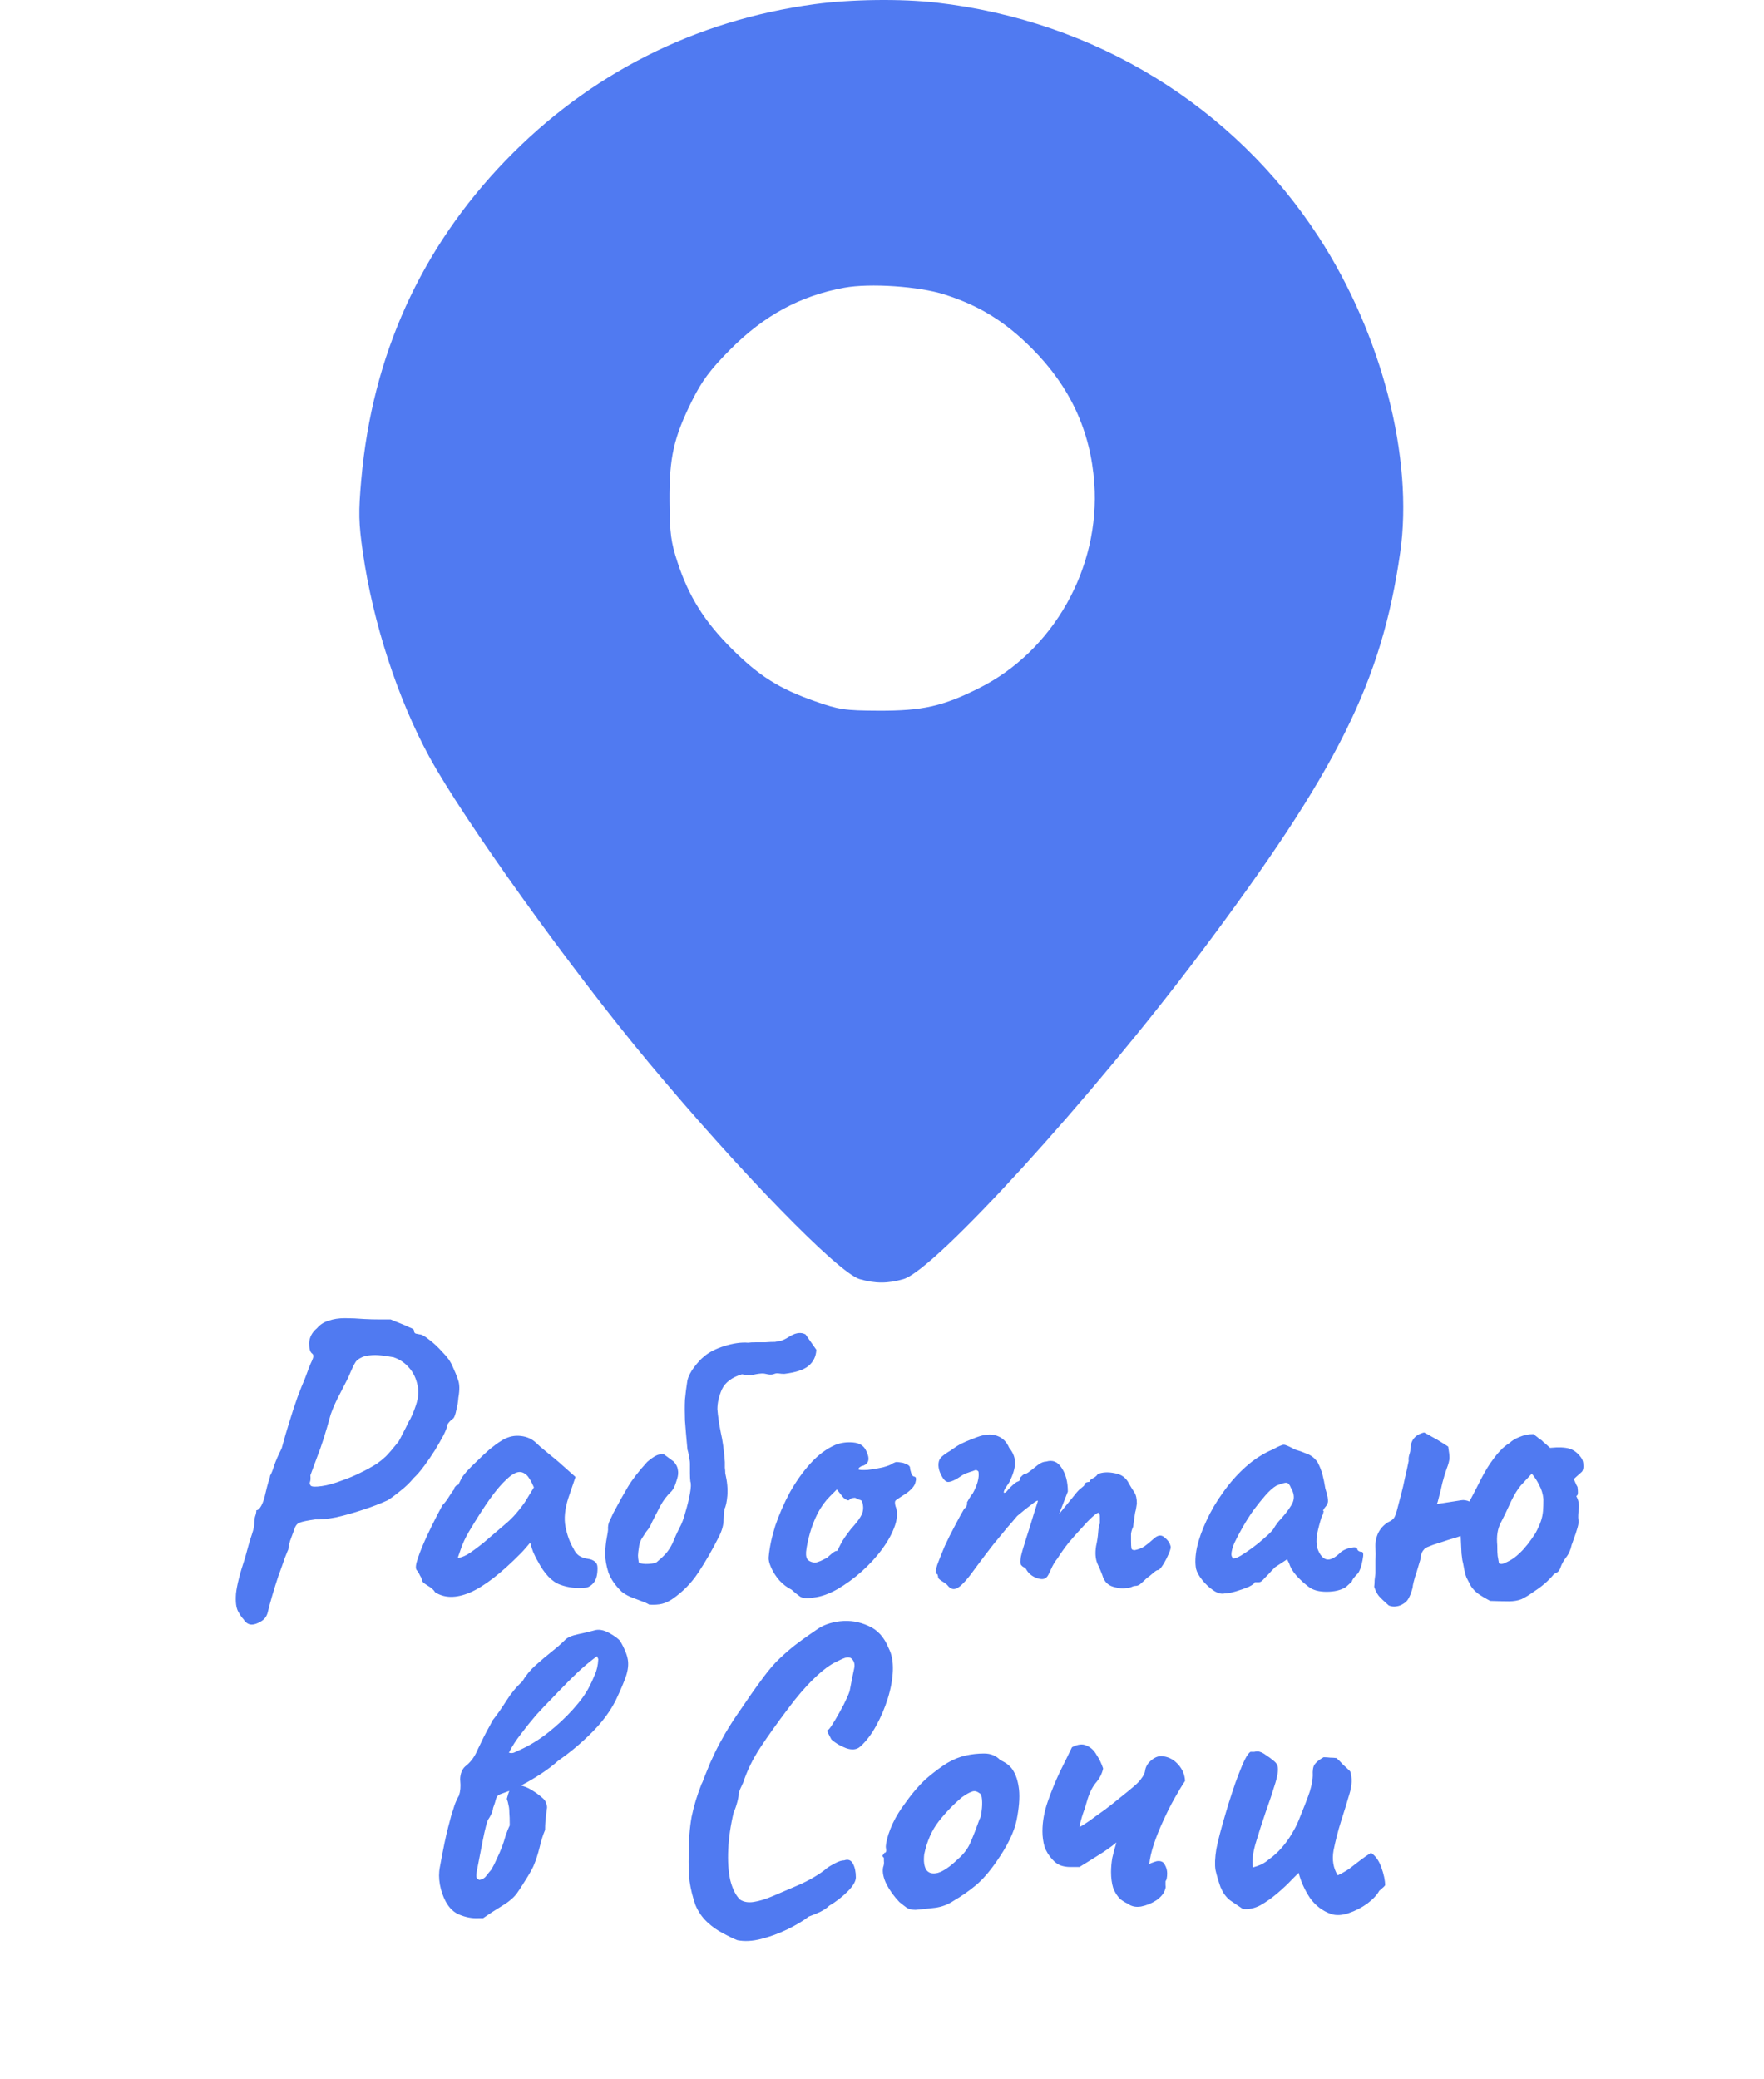 <?xml version="1.0" encoding="UTF-8"?> <svg xmlns="http://www.w3.org/2000/svg" width="594" height="700" viewBox="0 0 594 700" fill="none"><path d="M84.78 546.98C83.66 546.98 82.726 546.373 81.98 545.16C81.42 544.6 80.813 543.713 80.16 542.5C79.506 541.287 79.273 539.327 79.46 536.62C79.74 533.82 80.766 529.76 82.54 524.44C83.473 520.893 84.22 518.327 84.78 516.74C85.34 515.06 85.62 513.847 85.62 513.1C85.62 512.073 85.713 511.233 85.9 510.58C86.18 509.833 86.32 509.133 86.32 508.48C86.88 508.48 87.44 507.967 88 506.94C88.56 505.913 89.026 504.513 89.4 502.74C89.773 501.153 90.1 499.893 90.38 498.96C90.753 497.933 90.94 497.233 90.94 496.86C91.406 496.113 91.873 494.947 92.34 493.36C92.9 491.773 93.74 489.86 94.86 487.62C95.606 484.82 96.446 481.927 97.38 478.94C98.313 475.86 99.246 473.013 100.18 470.4C101.206 467.693 102.046 465.593 102.7 464.1C103.726 461.207 104.52 459.2 105.08 458.08C105.64 456.867 105.64 456.073 105.08 455.7C104.426 455.233 104.1 454.067 104.1 452.2C104.193 450.24 105.08 448.56 106.76 447.16C107.786 445.947 109.093 445.107 110.68 444.64C112.266 444.08 114.086 443.8 116.14 443.8C118.193 443.8 120.34 443.893 122.58 444.08C124.26 444.173 126.033 444.22 127.9 444.22C129.86 444.22 131.073 444.22 131.54 444.22C132.38 444.593 133.406 445.013 134.62 445.48C135.833 445.947 136.906 446.413 137.84 446.88C138.866 447.253 139.38 447.58 139.38 447.86C139.38 448.42 139.566 448.793 139.94 448.98C140.406 449.073 140.873 449.167 141.34 449.26C141.993 449.26 143.066 449.867 144.56 451.08C146.053 452.2 147.546 453.6 149.04 455.28C150.626 456.867 151.746 458.453 152.4 460.04C153.146 461.627 153.753 463.12 154.22 464.52C154.78 465.92 154.826 467.927 154.36 470.54C154.266 471.94 154.033 473.34 153.66 474.74C153.38 476.14 153.053 477.073 152.68 477.54C152.12 477.913 151.606 478.38 151.14 478.94C150.673 479.5 150.44 480.013 150.44 480.48C150.44 480.853 150.066 481.787 149.32 483.28C148.573 484.68 147.64 486.313 146.52 488.18C145.4 489.953 144.186 491.727 142.88 493.5C141.573 495.273 140.36 496.673 139.24 497.7C138.026 499.193 136.58 500.593 134.9 501.9C133.313 503.207 131.866 504.28 130.56 505.12C128.133 506.24 125.333 507.313 122.16 508.34C119.08 509.367 116.093 510.207 113.2 510.86C110.306 511.42 107.973 511.653 106.2 511.56C103.493 511.933 101.72 512.307 100.88 512.68C100.04 512.96 99.433 513.753 99.06 515.06C98.593 516.273 98.126 517.533 97.66 518.84C97.286 520.147 97.1 521.08 97.1 521.64C96.913 522.013 96.493 523.04 95.84 524.72C95.28 526.4 94.58 528.36 93.74 530.6C92.993 532.84 92.293 535.08 91.64 537.32C90.986 539.56 90.473 541.473 90.1 543.06C89.726 544.367 88.933 545.347 87.72 546C86.6 546.653 85.62 546.98 84.78 546.98ZM104.66 500.22C105.033 500.593 106.246 500.64 108.3 500.36C110.353 500.08 112.826 499.38 115.72 498.26C117.586 497.607 119.453 496.813 121.32 495.88C123.28 494.947 125.146 493.92 126.92 492.8C127.853 492.147 128.833 491.353 129.86 490.42C130.886 489.393 132.333 487.713 134.2 485.38C134.48 484.913 134.946 484.027 135.6 482.72C136.346 481.32 137 480.013 137.56 478.8C138.4 477.493 139.24 475.58 140.08 473.06C140.92 470.447 141.106 468.3 140.64 466.62C140.173 464.193 139.24 462.187 137.84 460.6C136.44 458.92 134.666 457.707 132.52 456.96C130.466 456.587 128.74 456.353 127.34 456.26C126.033 456.167 124.586 456.26 123 456.54C121.506 457.007 120.433 457.66 119.78 458.5C119.22 459.34 118.38 461.113 117.26 463.82C116.606 465.127 115.673 466.947 114.46 469.28C113.246 471.52 112.22 473.807 111.38 476.14C109.7 482.3 108.206 487.013 106.9 490.28C105.686 493.547 104.893 495.693 104.52 496.72C104.613 497.747 104.566 498.493 104.38 498.96C104.193 499.333 104.286 499.753 104.66 500.22ZM146.469 536.06C146.096 535.313 145.256 534.567 143.949 533.82C142.736 533.073 142.129 532.513 142.129 532.14C142.129 531.767 141.896 531.207 141.429 530.46C141.056 529.62 140.683 529.013 140.309 528.64C139.843 528.08 139.983 526.727 140.729 524.58C141.476 522.34 142.596 519.633 144.089 516.46C145.583 513.287 147.216 510.067 148.989 506.8C149.736 506.053 150.483 505.073 151.229 503.86C151.976 502.647 152.536 501.853 152.909 501.48C152.909 501.107 153.049 500.78 153.329 500.5C153.609 500.127 153.936 499.94 154.309 499.94L155.429 497.7C155.616 497.327 156.176 496.58 157.109 495.46C158.136 494.34 159.349 493.127 160.749 491.82C162.149 490.42 163.549 489.113 164.949 487.9C166.443 486.687 167.656 485.8 168.589 485.24C170.549 483.933 172.556 483.327 174.609 483.42C176.756 483.513 178.576 484.167 180.069 485.38C180.349 485.66 180.956 486.22 181.889 487.06C182.916 487.9 184.036 488.833 185.249 489.86C186.556 490.887 187.676 491.82 188.609 492.66L193.789 497.28L191.409 504.28C190.196 508.013 189.869 511.28 190.429 514.08C190.989 516.88 191.876 519.307 193.089 521.36C193.556 522.387 194.163 523.18 194.909 523.74C195.749 524.3 196.823 524.673 198.129 524.86C198.876 524.953 199.576 525.233 200.229 525.7C200.883 526.167 201.209 526.913 201.209 527.94C201.209 530.18 200.789 531.813 199.949 532.84C199.203 533.773 198.363 534.333 197.429 534.52C194.349 534.893 191.409 534.567 188.609 533.54C185.809 532.513 183.289 529.853 181.049 525.56C180.676 525 180.163 523.973 179.509 522.48C178.949 520.893 178.623 519.867 178.529 519.4C178.156 519.867 177.643 520.473 176.989 521.22C176.429 521.873 175.869 522.48 175.309 523.04C168.683 529.76 162.989 534.147 158.229 536.2C153.563 538.16 149.643 538.113 146.469 536.06ZM154.169 524.44C154.823 524.533 155.849 524.207 157.249 523.46C158.649 522.62 160.516 521.267 162.849 519.4C166.023 516.693 168.636 514.453 170.689 512.68C172.743 510.907 174.749 508.62 176.709 505.82L179.789 500.78C178.856 498.633 178.016 497.233 177.269 496.58C176.523 495.927 175.776 495.6 175.029 495.6C173.816 495.6 172.369 496.393 170.689 497.98C169.009 499.473 167.096 501.713 164.949 504.7C162.896 507.593 160.563 511.233 157.949 515.62C156.736 517.673 155.803 519.68 155.149 521.64C154.496 523.507 154.169 524.44 154.169 524.44ZM218.61 540.26C218.05 539.887 217.117 539.467 215.81 539C214.597 538.533 213.383 538.067 212.17 537.6C210.957 537.04 210.023 536.48 209.37 535.92C207.223 533.867 205.73 531.72 204.89 529.48C204.143 527.147 203.77 524.953 203.77 522.9C203.863 520.847 204.05 519.12 204.33 517.72C204.61 516.227 204.75 515.34 204.75 515.06C204.657 513.94 204.843 512.913 205.31 511.98C205.777 511.047 206.15 510.253 206.43 509.6C208.203 506.24 209.837 503.3 211.33 500.78C212.823 498.26 215.017 495.413 217.91 492.24C218.75 491.493 219.637 490.84 220.57 490.28C221.503 489.72 222.53 489.533 223.65 489.72L226.87 492.1C227.71 493.033 228.177 493.967 228.27 494.9C228.457 495.833 228.363 496.86 227.99 497.98C227.803 498.633 227.57 499.333 227.29 500.08C227.01 500.827 226.637 501.48 226.17 502.04C224.583 503.533 223.277 505.26 222.25 507.22C221.317 509.087 220.43 510.813 219.59 512.4C219.217 513.333 218.797 514.127 218.33 514.78C217.863 515.34 217.397 515.993 216.93 516.74C216.65 517.207 216.323 517.72 215.95 518.28C215.67 518.84 215.437 519.493 215.25 520.24C214.97 522.013 214.83 523.18 214.83 523.74C214.83 524.3 214.923 525.093 215.11 526.12C215.857 526.493 216.977 526.633 218.47 526.54C219.963 526.447 220.897 526.213 221.27 525.84C223.043 524.347 224.257 523.133 224.91 522.2C225.657 521.173 226.263 520.1 226.73 518.98C227.197 517.767 227.897 516.227 228.83 514.36C229.577 513.053 230.23 511.327 230.79 509.18C231.443 507.033 231.957 504.933 232.33 502.88C232.703 500.827 232.75 499.473 232.47 498.82C232.377 498.073 232.33 497.14 232.33 496.02C232.33 494.9 232.33 493.827 232.33 492.8C232.33 492.333 232.283 491.867 232.19 491.4C232.097 490.933 232.003 490.42 231.91 489.86C231.817 489.207 231.677 488.6 231.49 488.04C231.117 484.12 230.837 480.853 230.65 478.24C230.557 475.627 230.557 473.293 230.65 471.24C230.837 469.187 231.117 466.993 231.49 464.66C231.863 463.26 232.61 461.813 233.73 460.32C234.943 458.733 236.017 457.567 236.95 456.82C238.63 455.327 240.963 454.113 243.95 453.18C246.937 452.247 249.597 451.873 251.93 452.06C252.583 451.967 253.423 451.92 254.45 451.92C255.477 451.92 256.55 451.92 257.67 451.92C258.883 451.827 260.003 451.78 261.03 451.78C261.87 451.593 262.57 451.453 263.13 451.36C263.783 451.173 264.857 450.613 266.35 449.68C268.217 448.653 269.85 448.513 271.25 449.26L274.89 454.44C274.797 456.68 273.91 458.5 272.23 459.9C270.643 461.207 267.937 462.093 264.11 462.56C263.457 462.56 262.85 462.513 262.29 462.42C261.73 462.327 261.217 462.373 260.75 462.56C260.097 462.84 259.35 462.887 258.51 462.7C257.67 462.513 257.157 462.42 256.97 462.42C256.037 462.42 254.963 462.56 253.75 462.84C252.537 463.027 251.23 462.98 249.83 462.7C246.47 463.727 244.23 465.407 243.11 467.74C242.083 470.073 241.57 472.313 241.57 474.46C241.757 476.793 242.13 479.36 242.69 482.16C243.343 484.96 243.81 488.32 244.09 492.24C244.09 492.893 244.09 493.547 244.09 494.2C244.183 494.76 244.23 495.367 244.23 496.02C244.883 498.82 245.117 501.34 244.93 503.58C244.743 505.727 244.417 507.22 243.95 508.06C243.857 508.527 243.763 509.693 243.67 511.56C243.67 513.333 243.157 515.247 242.13 517.3C239.89 521.78 237.557 525.84 235.13 529.48C232.797 533.027 229.857 536.013 226.31 538.44C225.19 539.187 224.07 539.7 222.95 539.98C221.83 540.26 220.383 540.353 218.61 540.26ZM273.959 537.88C271.999 538.253 270.506 538.16 269.479 537.6C268.546 536.947 267.566 536.153 266.539 535.22C265.046 534.473 263.692 533.447 262.479 532.14C261.266 530.74 260.332 529.293 259.679 527.8C259.026 526.307 258.746 525.14 258.839 524.3C259.119 521.033 259.866 517.487 261.079 513.66C262.386 509.833 264.019 506.1 265.979 502.46C268.032 498.82 270.319 495.6 272.839 492.8C275.452 489.907 278.252 487.807 281.239 486.5C283.106 485.753 285.112 485.473 287.259 485.66C289.406 485.847 290.852 486.733 291.599 488.32C292.999 491.027 292.672 492.753 290.619 493.5C290.339 493.5 290.012 493.64 289.639 493.92C289.266 494.107 289.079 494.387 289.079 494.76C289.452 494.947 290.479 494.993 292.159 494.9C293.839 494.713 295.519 494.433 297.199 494.06C298.972 493.593 300.139 493.127 300.699 492.66C301.259 492.38 301.679 492.24 301.959 492.24C302.239 492.24 302.939 492.333 304.059 492.52C305.646 492.987 306.439 493.547 306.439 494.2C306.439 494.573 306.579 495.18 306.859 496.02C307.139 496.767 307.466 497.14 307.839 497.14C308.492 497.233 308.632 497.887 308.259 499.1C307.979 500.313 306.906 501.573 305.039 502.88C303.266 504 302.146 504.747 301.679 505.12C301.306 505.4 301.259 506.053 301.539 507.08C302.286 508.853 302.239 511 301.399 513.52C300.559 516.04 299.159 518.653 297.199 521.36C295.239 524.067 292.906 526.633 290.199 529.06C287.586 531.393 284.832 533.4 281.939 535.08C279.139 536.667 276.479 537.6 273.959 537.88ZM274.379 526.12C274.752 526.12 275.406 525.933 276.339 525.56C277.272 525.093 278.019 524.72 278.579 524.44C278.952 524.067 279.419 523.647 279.979 523.18C280.632 522.62 281.146 522.293 281.519 522.2C281.892 522.2 282.126 522.06 282.219 521.78C282.312 521.407 282.639 520.707 283.199 519.68C283.759 518.56 284.879 516.927 286.559 514.78C288.426 512.727 289.639 511.093 290.199 509.88C290.759 508.573 290.806 507.173 290.339 505.68C290.246 505.307 289.966 505.073 289.499 504.98C289.126 504.887 288.612 504.653 287.959 504.28C287.026 504.28 286.372 504.513 285.999 504.98C285.719 505.353 285.066 505.12 284.039 504.28L281.799 501.48L279.419 503.86C277.926 505.353 276.572 507.22 275.359 509.46C274.239 511.7 273.352 513.987 272.699 516.32C272.046 518.653 271.626 520.707 271.439 522.48C271.346 523.88 271.579 524.813 272.139 525.28C272.699 525.747 273.446 526.027 274.379 526.12ZM319.117 533.82C318.837 533.447 318.23 532.98 317.297 532.42C316.363 531.86 315.897 531.393 315.897 531.02C315.897 530.833 315.85 530.6 315.757 530.32C315.757 530.04 315.57 529.9 315.197 529.9C314.917 529.62 315.057 528.593 315.617 526.82C316.27 525.047 317.11 522.947 318.137 520.52C319.257 518.093 320.423 515.76 321.637 513.52C322.85 511.187 323.877 509.32 324.717 507.92C325.183 507.64 325.463 507.267 325.557 506.8C325.743 506.24 325.743 505.96 325.557 505.96C325.557 505.96 325.79 505.54 326.257 504.7C326.817 503.767 327.237 503.16 327.517 502.88C328.263 501.573 328.823 500.267 329.197 498.96C329.57 497.56 329.663 496.393 329.477 495.46C329.103 494.993 328.683 494.853 328.217 495.04C327.75 495.227 327.517 495.32 327.517 495.32C327.143 495.413 326.583 495.6 325.837 495.88C325.183 496.067 324.577 496.347 324.017 496.72C321.87 498.213 320.283 498.96 319.257 498.96C318.323 498.96 317.39 497.84 316.457 495.6C316.083 494.573 315.943 493.593 316.037 492.66C316.13 491.727 316.503 490.98 317.157 490.42C317.903 489.767 318.837 489.113 319.957 488.46C321.077 487.713 321.823 487.2 322.197 486.92C323.223 486.267 324.67 485.567 326.537 484.82C328.403 484.073 329.523 483.653 329.897 483.56C332.323 482.813 334.377 482.813 336.057 483.56C337.737 484.213 338.997 485.52 339.837 487.48C341.143 489.067 341.797 490.747 341.797 492.52C341.797 494.293 341.143 496.487 339.837 499.1L338.437 501.2C337.97 502.133 337.877 502.6 338.157 502.6C338.53 502.6 338.95 502.273 339.417 501.62C339.697 501.247 340.257 500.687 341.097 499.94C341.937 499.193 342.497 498.82 342.777 498.82C342.777 498.82 342.87 498.773 343.057 498.68C343.337 498.587 343.477 498.213 343.477 497.56C343.757 497.28 344.037 497 344.317 496.72C344.69 496.44 344.877 496.3 344.877 496.3C345.25 496.3 345.717 496.113 346.277 495.74C346.93 495.273 348.003 494.433 349.497 493.22C350.523 492.473 351.457 492.1 352.297 492.1C354.443 491.447 356.17 492.147 357.477 494.2C358.877 496.253 359.577 498.913 359.577 502.18L356.637 509.74L361.677 503.58C362.237 502.833 362.797 502.18 363.357 501.62C364.01 501.06 364.57 500.593 365.037 500.22C365.223 499.567 365.503 499.193 365.877 499.1C366.25 499.007 366.437 498.96 366.437 498.96C366.437 498.96 366.53 498.96 366.717 498.96C366.903 498.867 366.997 498.68 366.997 498.4C367.463 498.027 367.977 497.7 368.537 497.42C369.097 497.047 369.47 496.673 369.657 496.3C371.243 495.647 373.157 495.553 375.397 496.02C377.637 496.393 379.223 497.56 380.157 499.52C380.81 500.64 381.417 501.62 381.977 502.46C382.537 503.3 382.817 504.56 382.817 506.24C382.63 507.64 382.443 508.62 382.257 509.18C382.163 509.74 382.07 510.347 381.977 511C381.883 511.56 381.743 512.587 381.557 514.08C381.183 514.827 380.95 515.62 380.857 516.46C380.857 517.3 380.857 518.093 380.857 518.84C380.857 520.053 380.903 520.893 380.997 521.36C381.09 521.733 381.463 521.92 382.117 521.92C383.423 521.64 384.497 521.22 385.337 520.66C386.27 520.007 387.297 519.167 388.417 518.14C389.817 516.833 391.03 516.647 392.057 517.58C393.177 518.42 393.877 519.4 394.157 520.52C394.343 520.893 394.157 521.733 393.597 523.04C393.037 524.347 392.383 525.607 391.637 526.82C390.89 528.033 390.283 528.64 389.817 528.64C389.537 528.64 388.977 529.013 388.137 529.76C387.297 530.507 386.643 531.02 386.177 531.3C385.523 531.953 384.87 532.56 384.217 533.12C383.657 533.68 383.003 533.96 382.257 533.96C381.883 533.96 381.417 534.1 380.857 534.38C380.39 534.567 379.83 534.66 379.177 534.66C378.243 534.94 376.797 534.8 374.837 534.24C372.97 533.68 371.757 532.373 371.197 530.32C370.823 529.293 370.263 527.987 369.517 526.4C368.863 524.813 368.723 522.853 369.097 520.52C369.47 518.84 369.703 517.3 369.797 515.9C369.89 514.5 370.077 513.52 370.357 512.96C370.357 512.68 370.357 512.027 370.357 511C370.357 509.88 370.217 509.32 369.937 509.32C369.563 509.32 368.863 509.787 367.837 510.72C366.81 511.653 365.597 512.913 364.197 514.5C362.797 515.993 361.35 517.627 359.857 519.4C358.457 521.173 357.197 522.947 356.077 524.72C355.237 525.747 354.49 527.007 353.837 528.5C353.183 529.993 352.717 530.833 352.437 531.02C351.783 531.767 350.663 531.86 349.077 531.3C347.583 530.74 346.463 529.853 345.717 528.64C345.437 528.08 345.11 527.753 344.737 527.66C344.363 527.473 344.037 527.193 343.757 526.82C343.57 526.353 343.57 525.467 343.757 524.16C344.037 522.853 344.643 520.753 345.577 517.86C346.603 514.687 347.49 511.84 348.237 509.32C349.077 506.707 349.497 505.4 349.497 505.4C349.497 505.027 348.797 505.4 347.397 506.52C345.997 507.547 344.363 508.853 342.497 510.44C341.657 511.467 340.537 512.773 339.137 514.36C337.83 515.947 336.29 517.813 334.517 519.96C332.837 522.107 330.923 524.627 328.777 527.52C326.07 531.347 324.017 533.68 322.617 534.52C321.31 535.36 320.143 535.127 319.117 533.82ZM412.415 536.48C411.295 536.76 410.035 536.433 408.635 535.5C407.235 534.567 405.975 533.4 404.855 532C403.735 530.6 403.035 529.34 402.755 528.22C402.381 526.26 402.475 523.88 403.035 521.08C403.688 518.187 404.761 515.153 406.255 511.98C407.748 508.713 409.615 505.54 411.855 502.46C414.095 499.287 416.615 496.44 419.415 493.92C422.215 491.4 425.248 489.44 428.515 488.04C429.915 487.293 430.895 486.827 431.455 486.64C432.015 486.36 432.575 486.36 433.135 486.64C433.695 486.827 434.675 487.293 436.075 488.04C437.381 488.413 438.688 488.88 439.995 489.44C441.395 489.907 442.608 490.84 443.635 492.24C444.381 493.64 444.941 495.04 445.315 496.44C445.688 497.84 446.015 499.427 446.295 501.2C447.041 503.533 447.321 505.073 447.135 505.82C446.948 506.473 446.668 506.987 446.295 507.36C445.548 508.293 445.361 508.76 445.735 508.76C445.735 508.76 445.688 508.947 445.595 509.32C445.595 509.6 445.408 510.067 445.035 510.72C444.381 512.773 443.868 514.733 443.495 516.6C443.215 518.373 443.261 519.96 443.635 521.36C444.381 523.413 445.361 524.627 446.575 525C447.881 525.373 449.561 524.533 451.615 522.48C452.641 521.733 453.808 521.267 455.115 521.08C456.421 520.8 457.075 521.033 457.075 521.78C457.075 521.78 457.215 521.92 457.495 522.2C457.775 522.387 458.101 522.48 458.475 522.48C458.941 522.48 459.128 522.947 459.035 523.88C458.941 524.72 458.755 525.7 458.475 526.82C458.195 527.94 457.821 528.873 457.355 529.62C455.955 531.02 455.255 531.953 455.255 532.42C455.255 532.42 455.068 532.607 454.695 532.98C454.415 533.26 453.901 533.727 453.155 534.38C451.475 535.407 449.328 535.92 446.715 535.92C444.195 535.92 442.235 535.407 440.835 534.38C439.435 533.353 438.035 532.093 436.635 530.6C435.328 529.107 434.488 527.707 434.115 526.4L433.415 525L429.355 527.66C428.328 528.687 427.581 529.48 427.115 530.04C426.648 530.507 426.228 530.927 425.855 531.3C425.575 531.673 425.248 532 424.875 532.28C424.595 532.56 424.268 532.7 423.895 532.7C423.521 532.7 423.195 532.7 422.915 532.7C422.635 532.7 422.495 532.7 422.495 532.7C422.495 533.073 421.841 533.587 420.535 534.24C419.228 534.8 417.781 535.313 416.195 535.78C414.608 536.247 413.348 536.48 412.415 536.48ZM415.355 524.72C415.915 524.72 416.755 524.393 417.875 523.74C419.088 522.993 420.395 522.107 421.795 521.08C423.195 520.053 424.455 519.027 425.575 518C426.788 516.973 427.675 516.133 428.235 515.48C428.608 515.107 429.028 514.5 429.495 513.66C430.055 512.82 430.661 512.073 431.315 511.42C433.461 508.993 434.815 507.08 435.375 505.68C435.935 504.187 435.701 502.6 434.675 500.92C434.301 499.893 433.835 499.333 433.275 499.24C432.715 499.147 431.548 499.473 429.775 500.22C428.655 500.873 427.441 501.947 426.135 503.44C424.828 504.933 423.475 506.613 422.075 508.48C420.768 510.347 419.555 512.26 418.435 514.22C417.315 516.18 416.381 517.953 415.635 519.54C414.981 521.127 414.655 522.387 414.655 523.32C414.655 523.693 414.748 524.02 414.935 524.3C415.215 524.58 415.355 524.72 415.355 524.72ZM467.641 540.54C466.148 539.233 465.028 538.16 464.281 537.32C463.628 536.48 463.115 535.453 462.741 534.24C462.835 533.493 462.881 532.747 462.881 532C462.975 531.253 463.068 530.507 463.161 529.76C463.161 528.267 463.161 526.82 463.161 525.42C463.255 523.927 463.255 522.48 463.161 521.08C463.068 519.4 463.348 517.813 464.001 516.32C464.748 514.733 465.868 513.473 467.361 512.54C468.388 512.073 469.088 511.56 469.461 511C469.835 510.347 470.161 509.46 470.441 508.34C470.908 506.567 471.375 504.793 471.841 503.02C472.308 501.247 472.728 499.427 473.101 497.56C473.568 495.6 473.988 493.687 474.361 491.82C474.268 491.353 474.315 490.747 474.501 490C474.781 489.16 474.921 488.553 474.921 488.18C474.921 485.007 476.461 483.047 479.541 482.3C480.475 482.767 481.408 483.28 482.341 483.84C483.275 484.307 484.161 484.82 485.001 485.38C485.935 485.94 486.821 486.5 487.661 487.06C487.941 488.74 488.081 490 488.081 490.84C488.081 491.68 487.755 492.94 487.101 494.62C486.635 495.927 486.168 497.467 485.701 499.24C485.328 501.013 484.908 502.74 484.441 504.42C484.348 504.793 484.255 505.167 484.161 505.54C484.068 505.82 483.975 506.1 483.881 506.38L492.001 505.12C492.468 505.027 492.935 505.027 493.401 505.12C493.961 505.213 494.428 505.353 494.801 505.54C496.108 503.113 497.415 500.593 498.721 497.98C500.121 495.273 501.428 493.127 502.641 491.54C503.575 490.233 504.461 489.16 505.301 488.32C506.141 487.387 507.168 486.547 508.381 485.8C509.128 485.053 510.201 484.4 511.601 483.84C513.095 483.187 514.681 482.86 516.361 482.86C517.481 483.7 518.181 484.26 518.461 484.54C518.835 484.727 519.068 484.867 519.161 484.96C519.255 485.053 519.441 485.24 519.721 485.52C520.095 485.8 520.841 486.453 521.961 487.48C524.855 487.2 527.048 487.293 528.541 487.76C530.035 488.227 531.341 489.253 532.461 490.84C532.928 491.493 533.161 492.287 533.161 493.22C533.255 494.153 533.115 494.9 532.741 495.46L529.941 497.98C530.128 498.353 530.315 498.773 530.501 499.24C530.688 499.707 530.921 500.173 531.201 500.64C531.388 502.133 531.388 503.02 531.201 503.3C531.108 503.487 530.968 503.627 530.781 503.72C531.528 505.027 531.808 506.473 531.621 508.06C531.435 509.647 531.388 510.813 531.481 511.56C531.668 512.12 531.575 513.053 531.201 514.36C530.828 515.667 530.408 516.927 529.941 518.14C529.568 519.26 529.335 519.913 529.241 520.1C528.868 521.873 528.215 523.32 527.281 524.44C526.441 525.56 525.835 526.68 525.461 527.8C525.181 528.64 524.761 529.2 524.201 529.48C523.735 529.667 523.408 529.853 523.221 530.04C521.448 532.187 519.255 534.1 516.641 535.78C514.961 536.993 513.515 537.88 512.301 538.44C511.088 538.907 509.688 539.14 508.101 539.14C506.608 539.14 504.508 539.093 501.801 539C500.028 538.067 498.628 537.227 497.601 536.48C496.668 535.733 495.921 534.94 495.361 534.1C494.895 533.26 494.381 532.28 493.821 531.16C493.448 530.227 493.121 528.92 492.841 527.24C492.748 526.68 492.608 526.027 492.421 525.28C492.328 524.533 492.235 523.787 492.141 523.04L491.861 517.16C491.581 517.253 491.301 517.347 491.021 517.44C490.741 517.533 490.461 517.627 490.181 517.72C488.501 518.187 487.008 518.653 485.701 519.12C484.488 519.493 483.461 519.82 482.621 520.1C481.688 520.473 480.988 520.753 480.521 520.94C480.055 521.127 479.775 521.313 479.681 521.5C478.935 522.247 478.515 523.133 478.421 524.16C478.421 524.627 478.188 525.56 477.721 526.96C477.348 528.267 476.928 529.62 476.461 531.02C476.088 532.327 475.855 533.26 475.761 533.82C475.761 534.38 475.481 535.407 474.921 536.9C474.361 538.3 473.708 539.233 472.961 539.7C472.028 540.353 471.141 540.727 470.301 540.82C469.461 541.007 468.575 540.913 467.641 540.54ZM506.981 526.12C508.755 525.373 510.388 524.253 511.881 522.76C513.468 521.267 515.195 519.073 517.061 516.18C517.901 514.593 518.508 513.24 518.881 512.12C519.255 511 519.488 509.88 519.581 508.76C519.675 507.64 519.721 506.287 519.721 504.7C519.535 502.927 519.068 501.387 518.321 500.08C517.668 498.68 516.828 497.373 515.801 496.16C514.588 497.467 513.375 498.773 512.161 500.08C511.041 501.387 509.921 503.207 508.801 505.54C507.495 508.433 506.328 510.86 505.301 512.82C504.275 514.78 503.901 517.253 504.181 520.24C504.181 522.013 504.228 523.227 504.321 523.88C504.415 524.44 504.555 525.233 504.741 526.26C504.741 526.353 504.928 526.447 505.301 526.54C505.675 526.633 506.235 526.493 506.981 526.12ZM161.006 645.82C158.953 645.913 156.899 645.54 154.846 644.7C152.886 643.953 151.299 642.46 150.086 640.22C149.153 638.447 148.499 636.533 148.126 634.48C147.753 632.427 147.753 630.467 148.126 628.6C149.246 622.44 150.179 617.96 150.926 615.16C151.673 612.36 152.093 610.773 152.186 610.4C152.373 610.027 152.653 609.187 153.026 607.88C153.493 606.573 154.006 605.453 154.566 604.52C155.033 603.12 155.173 601.487 154.986 599.62C154.893 598.873 154.986 597.987 155.266 596.96C155.639 595.933 156.106 595.187 156.666 594.72C158.253 593.507 159.513 591.92 160.446 589.96C160.726 589.307 161.193 588.327 161.846 587.02C162.499 585.62 163.199 584.22 163.946 582.82C164.786 581.327 165.439 580.113 165.906 579.18C167.399 577.313 168.939 575.12 170.526 572.6C172.113 570.08 173.886 567.933 175.846 566.16C177.059 564.107 178.553 562.287 180.326 560.7C182.193 559.02 184.013 557.48 185.786 556.08C187.653 554.587 189.146 553.28 190.266 552.16C191.013 551.32 192.506 550.667 194.746 550.2C196.986 549.733 198.759 549.313 200.066 548.94C201.559 548.473 203.239 548.753 205.106 549.78C206.973 550.807 208.233 551.74 208.886 552.58C210.286 555.007 211.126 557.06 211.406 558.74C211.686 560.327 211.499 562.147 210.846 564.2C210.193 566.16 209.026 568.913 207.346 572.46C205.479 576.193 202.773 579.833 199.226 583.38C195.679 586.927 191.946 590.053 188.026 592.76C186.253 594.347 184.293 595.84 182.146 597.24C179.999 598.64 177.946 599.853 175.986 600.88C174.773 601.533 173.513 602.14 172.206 602.7C170.993 603.167 169.733 603.633 168.426 604.1C167.773 604.287 167.306 604.8 167.026 605.64C166.839 606.48 166.513 607.507 166.046 608.72C165.953 609.56 165.719 610.307 165.346 610.96C165.066 611.52 164.833 611.94 164.646 612.22C164.366 612.5 164.039 613.34 163.666 614.74C163.293 616.14 162.919 617.82 162.546 619.78C162.173 621.74 161.799 623.653 161.426 625.52C161.053 627.387 160.773 628.833 160.586 629.86C160.399 630.887 160.353 631.633 160.446 632.1C160.633 632.473 160.959 632.753 161.426 632.94C162.453 632.753 163.199 632.333 163.666 631.68C164.226 630.933 164.833 630.187 165.486 629.44C166.233 628.133 166.839 626.92 167.306 625.8C167.866 624.68 168.473 623.28 169.126 621.6C169.499 620.573 169.873 619.407 170.246 618.1C170.713 616.7 171.179 615.533 171.646 614.6C171.646 612.64 171.599 611.193 171.506 610.26C171.506 609.233 171.413 608.393 171.226 607.74C171.133 607.087 170.946 606.387 170.666 605.64C171.319 603.12 171.926 601.673 172.486 601.3C173.046 600.833 173.653 600.693 174.306 600.88C176.173 601.253 177.759 601.86 179.066 602.7C180.466 603.54 181.726 604.473 182.846 605.5C183.406 605.967 183.779 606.573 183.966 607.32C184.246 608.067 184.293 608.673 184.106 609.14C184.013 610.26 183.873 611.473 183.686 612.78C183.593 613.993 183.546 615.113 183.546 616.14C182.893 617.633 182.286 619.547 181.726 621.88C181.166 624.213 180.466 626.36 179.626 628.32C179.066 629.533 178.133 631.167 176.826 633.22C175.613 635.18 174.633 636.673 173.886 637.7C172.673 639.193 170.946 640.593 168.706 641.9C166.559 643.207 164.553 644.513 162.686 645.82H161.006ZM171.366 590.1C171.926 590.287 172.486 590.287 173.046 590.1C173.699 589.82 174.306 589.54 174.866 589.26C178.226 587.767 181.446 585.807 184.526 583.38C187.699 580.86 190.499 578.247 192.926 575.54C195.446 572.74 197.266 570.22 198.386 567.98C198.946 566.953 199.553 565.647 200.206 564.06C200.953 562.473 201.373 560.653 201.466 558.6L201.046 557.62C199.366 558.833 197.639 560.233 195.866 561.82C194.093 563.407 191.993 565.46 189.566 567.98C188.633 568.913 187.373 570.22 185.786 571.9C184.199 573.487 182.473 575.307 180.606 577.36C178.833 579.413 177.106 581.56 175.426 583.8C173.746 585.947 172.393 588.047 171.366 590.1ZM248.301 653.24C246.901 652.68 245.268 651.887 243.401 650.86C241.535 649.927 239.761 648.667 238.081 647.08C236.401 645.493 235.095 643.58 234.161 641.34C233.228 638.633 232.575 635.973 232.201 633.36C231.921 630.747 231.828 627.713 231.921 624.26C231.921 619.407 232.248 615.207 232.901 611.66C233.648 608.02 234.768 604.333 236.261 600.6C236.448 600.32 236.775 599.527 237.241 598.22C237.801 596.82 238.408 595.327 239.061 593.74C239.808 592.153 240.368 590.94 240.741 590.1C241.488 588.513 242.608 586.413 244.101 583.8C245.688 581.093 247.368 578.48 249.141 575.96C251.848 571.947 254.135 568.68 256.001 566.16C257.868 563.547 259.641 561.353 261.321 559.58C263.095 557.807 265.008 556.08 267.061 554.4C269.208 552.72 271.868 550.807 275.041 548.66C277.095 547.167 279.708 546.233 282.881 545.86C286.148 545.487 289.321 546 292.401 547.4C295.481 548.707 297.768 551.227 299.261 554.96C300.288 556.92 300.755 559.393 300.661 562.38C300.568 565.273 300.008 568.4 298.981 571.76C297.955 575.027 296.648 578.107 295.061 581C293.475 583.893 291.701 586.227 289.741 588C288.528 589.12 286.895 589.307 284.841 588.56C282.881 587.813 281.248 586.833 279.941 585.62C279.101 584.033 278.635 583.1 278.541 582.82C278.541 582.54 278.728 582.353 279.101 582.26C279.661 581.607 280.408 580.487 281.341 578.9C282.275 577.313 283.208 575.633 284.141 573.86C285.075 571.993 285.728 570.5 286.101 569.38C286.848 565.46 287.361 562.893 287.641 561.68C287.921 560.373 287.641 559.3 286.801 558.46C286.428 558.087 285.868 557.947 285.121 558.04C284.468 558.133 283.348 558.6 281.761 559.44C279.615 560.373 277.048 562.287 274.061 565.18C271.168 567.98 268.275 571.34 265.381 575.26C261.648 580.207 258.521 584.593 256.001 588.42C253.481 592.247 251.568 596.167 250.261 600.18C250.075 600.553 249.748 601.253 249.281 602.28C248.908 603.307 248.721 603.82 248.721 603.82C248.815 604.193 248.675 605.127 248.301 606.62C247.928 608.02 247.508 609.233 247.041 610.26C246.015 614.553 245.408 618.707 245.221 622.72C245.035 626.64 245.268 630.093 245.921 633.08C246.668 635.973 247.741 638.12 249.141 639.52C250.355 640.36 251.895 640.64 253.761 640.36C255.628 640.08 257.775 639.427 260.201 638.4C262.628 637.373 265.241 636.253 268.041 635.04C270.281 634.107 272.335 633.08 274.201 631.96C276.068 630.84 277.468 629.86 278.401 629.02C279.148 628.46 280.081 627.9 281.201 627.34C282.415 626.687 283.441 626.36 284.281 626.36C285.588 625.893 286.568 626.267 287.221 627.48C287.875 628.693 288.201 630.233 288.201 632.1C288.201 633.407 287.268 634.993 285.401 636.86C283.535 638.727 281.481 640.313 279.241 641.62C278.495 642.367 277.468 643.067 276.161 643.72C274.948 644.28 273.688 644.793 272.381 645.26C270.421 646.753 267.995 648.2 265.101 649.6C262.208 651 259.268 652.073 256.281 652.82C253.388 653.567 250.728 653.707 248.301 653.24ZM308.284 643.02C307.07 643.02 306.09 642.787 305.344 642.32C304.69 641.853 303.85 641.2 302.824 640.36C301.05 638.493 299.604 636.487 298.484 634.34C297.457 632.193 297.084 630.327 297.364 628.74C297.644 627.993 297.737 627.293 297.644 626.64C297.644 625.893 297.644 625.52 297.644 625.52C297.177 625.053 297.037 624.773 297.224 624.68C297.41 624.493 297.597 624.213 297.784 623.84C298.344 623.84 298.53 623.327 298.344 622.3C298.157 621.553 298.437 619.967 299.184 617.54C300.024 615.02 301.144 612.64 302.544 610.4C303.104 609.467 303.944 608.253 305.064 606.76C306.184 605.173 307.397 603.633 308.704 602.14C310.104 600.553 311.364 599.293 312.484 598.36C314.817 596.4 316.964 594.813 318.924 593.6C320.977 592.387 323.03 591.547 325.084 591.08C327.137 590.613 329.237 590.38 331.384 590.38C333.624 590.38 335.444 591.127 336.844 592.62C338.99 593.553 340.484 594.813 341.324 596.4C342.257 597.987 342.864 600.04 343.144 602.56C343.424 605.36 343.144 608.813 342.304 612.92C341.464 616.933 339.177 621.6 335.444 626.92C333.11 630.28 330.824 632.893 328.584 634.76C326.344 636.627 323.87 638.353 321.164 639.94C319.204 641.247 317.104 642.04 314.864 642.32C312.624 642.6 310.43 642.833 308.284 643.02ZM322.564 625.94C324.617 624.167 326.064 622.207 326.904 620.06C327.837 617.913 328.817 615.393 329.844 612.5C330.217 611.94 330.45 611.007 330.544 609.7C330.73 608.393 330.777 607.133 330.684 605.92C330.59 604.613 330.264 603.867 329.704 603.68C328.864 603.027 328.024 602.887 327.184 603.26C326.344 603.54 325.27 604.147 323.964 605.08C321.164 607.413 318.55 610.12 316.124 613.2C313.79 616.187 312.157 619.873 311.224 624.26C310.944 626.593 311.177 628.367 311.924 629.58C312.764 630.7 314.07 631.027 315.844 630.56C317.71 630 319.95 628.46 322.564 625.94ZM387.006 627.62C387.473 627.34 387.893 627.153 388.266 627.06C388.733 626.873 389.153 626.733 389.526 626.64C390.833 626.453 391.72 626.827 392.186 627.76C392.746 628.693 393.026 629.673 393.026 630.7C393.026 631.353 392.98 631.913 392.886 632.38C392.793 632.847 392.653 633.173 392.466 633.36C392.466 633.733 392.466 634.2 392.466 634.76C392.56 635.227 392.513 635.693 392.326 636.16C391.953 637.467 390.973 638.68 389.386 639.8C387.8 640.827 386.073 641.527 384.206 641.9C382.433 642.18 380.94 641.853 379.726 640.92C378.886 640.547 378.046 640.033 377.206 639.38C376.18 638.353 375.386 637.093 374.826 635.6C374.36 634.013 374.126 632.24 374.126 630.28C374.126 628.787 374.266 627.2 374.546 625.52C374.92 623.84 375.386 622.113 375.946 620.34C373.986 621.927 371.933 623.373 369.786 624.68C367.733 625.987 365.633 627.293 363.486 628.6C363.02 628.6 362.506 628.6 361.946 628.6C361.386 628.6 360.873 628.6 360.406 628.6C359.193 628.6 358.073 628.413 357.046 628.04C356.113 627.667 355.226 627.013 354.386 626.08C353.173 624.773 352.286 623.327 351.726 621.74C351.26 620.06 351.026 618.333 351.026 616.56C351.026 613.293 351.633 609.933 352.846 606.48C354.06 603.027 355.413 599.713 356.906 596.54C358.493 593.367 359.846 590.613 360.966 588.28C362.926 587.253 364.56 587.067 365.866 587.72C367.266 588.28 368.386 589.307 369.226 590.8C370.16 592.2 370.906 593.74 371.466 595.42C371.093 597.193 370.253 598.827 368.946 600.32C367.733 601.813 366.753 603.867 366.006 606.48C365.633 607.88 365.166 609.327 364.606 610.82C364.14 612.22 363.766 613.667 363.486 615.16C364.233 614.787 365.353 614.087 366.846 613.06C368.34 611.94 370.02 610.727 371.886 609.42C373.753 608.02 375.526 606.62 377.206 605.22C378.98 603.82 380.52 602.56 381.826 601.44C383.133 600.32 383.973 599.433 384.346 598.78C385.093 597.847 385.513 596.96 385.606 596.12C385.7 595.28 386.073 594.44 386.726 593.6C388.406 591.733 390.133 590.987 391.906 591.36C393.773 591.64 395.406 592.573 396.806 594.16C398.206 595.747 398.953 597.567 399.046 599.62C397.926 601.3 396.713 603.307 395.406 605.64C394.1 607.973 392.84 610.493 391.626 613.2C390.413 615.813 389.386 618.38 388.546 620.9C387.706 623.42 387.193 625.66 387.006 627.62ZM448.215 644.42C445.321 643.393 442.941 641.573 441.075 638.96C439.301 636.253 438.041 633.453 437.295 630.56C436.921 630.933 436.548 631.307 436.175 631.68C435.895 631.96 435.521 632.333 435.055 632.8C433.655 634.293 432.021 635.833 430.155 637.42C428.288 639.007 426.375 640.36 424.415 641.48C422.455 642.507 420.495 642.927 418.535 642.74C417.041 641.713 415.595 640.733 414.195 639.8C412.888 638.773 411.861 637.373 411.115 635.6C411.115 635.507 411.068 635.46 410.975 635.46C410.975 635.46 410.975 635.413 410.975 635.32C410.228 633.173 409.668 631.26 409.295 629.58C409.015 627.807 409.108 625.473 409.575 622.58C410.135 619.687 411.208 615.58 412.795 610.26C413.448 608.02 414.148 605.78 414.895 603.54C415.641 601.207 416.388 599.107 417.135 597.24C417.881 595.28 418.581 593.647 419.235 592.34C419.888 591.033 420.495 590.193 421.055 589.82C421.521 589.82 421.941 589.82 422.315 589.82C422.688 589.727 423.061 589.68 423.435 589.68C424.275 589.68 425.301 590.147 426.515 591.08C427.261 591.547 427.961 592.06 428.615 592.62C429.361 593.18 429.828 593.693 430.015 594.16C430.575 595.187 430.388 597.24 429.455 600.32C428.521 603.4 427.401 606.76 426.095 610.4C424.881 613.947 423.761 617.447 422.735 620.9C421.801 624.26 421.521 626.873 421.895 628.74C422.921 628.46 423.855 628.133 424.695 627.76C425.628 627.293 426.468 626.733 427.215 626.08C428.801 624.96 430.248 623.653 431.555 622.16C432.861 620.667 433.981 619.127 434.915 617.54C435.941 615.86 436.735 614.32 437.295 612.92C438.135 610.773 438.881 608.907 439.535 607.32C440.188 605.64 440.701 604.24 441.075 603.12C441.448 601.907 441.681 600.88 441.775 600.04C441.961 599.2 442.055 598.453 442.055 597.8C441.961 596.12 442.148 594.907 442.615 594.16C443.175 593.32 444.201 592.48 445.695 591.64C446.441 591.64 447.188 591.687 447.935 591.78C448.681 591.78 449.381 591.827 450.035 591.92C450.781 592.573 451.528 593.32 452.275 594.16C453.115 594.907 453.908 595.653 454.655 596.4C455.401 598.547 455.308 601.113 454.375 604.1C453.535 606.993 452.601 610.027 451.575 613.2C450.548 616.467 449.708 619.733 449.055 623C448.495 626.173 448.961 628.973 450.455 631.4C451.855 630.747 453.161 630 454.375 629.16C455.588 628.227 456.801 627.293 458.015 626.36C459.228 625.427 460.441 624.587 461.655 623.84C463.148 624.773 464.315 626.407 465.155 628.74C465.995 631.073 466.415 633.08 466.415 634.76C466.135 635.133 465.808 635.46 465.435 635.74C465.155 636.02 464.828 636.3 464.455 636.58C463.708 637.98 462.355 639.427 460.395 640.92C458.435 642.32 456.335 643.393 454.095 644.14C451.855 644.887 449.895 644.98 448.215 644.42Z" fill="#507AF1"></path><path fill-rule="evenodd" clip-rule="evenodd" d="M274.341 1.408C234.047 6.85 198.431 24.855 170.265 54.023C141.715 83.588 125.37 119.683 121.665 161.351C120.67 172.536 120.746 175.999 122.207 186.16C125.586 209.644 133.954 235.344 144.56 254.809C156.086 275.962 192.45 326.619 218.528 357.851C249.33 394.741 282.266 428.544 289.457 430.647C294.672 432.172 299.01 432.172 304.225 430.647C314.911 427.521 367.682 369.578 404.344 320.714C450.426 259.296 465.197 229.693 471.48 186.16C476.075 154.332 465.294 112.503 444.082 79.851C415.372 35.656 368.627 6.988 315.341 0.896C303.42 -0.467 286.671 -0.258 274.341 1.408ZM318.008 99.143C329.754 102.886 338.338 108.172 347.429 117.263C360.321 130.155 367.24 145.082 368.491 162.696C370.511 191.162 354.777 219.121 329.664 231.691C317.431 237.814 310.635 239.338 295.841 239.279C284.525 239.233 282.511 238.937 274.58 236.155C262.346 231.863 255.603 227.612 246.338 218.351C237.185 209.201 231.927 200.812 228.162 189.351C225.922 182.533 225.521 179.505 225.448 168.851C225.347 154.031 226.845 147.348 233.068 134.851C236.373 128.215 239.17 124.465 245.821 117.75C257.252 106.211 269.491 99.573 284.341 96.861C292.963 95.286 309.397 96.4 318.008 99.143Z" fill="#507AF1"></path></svg> 